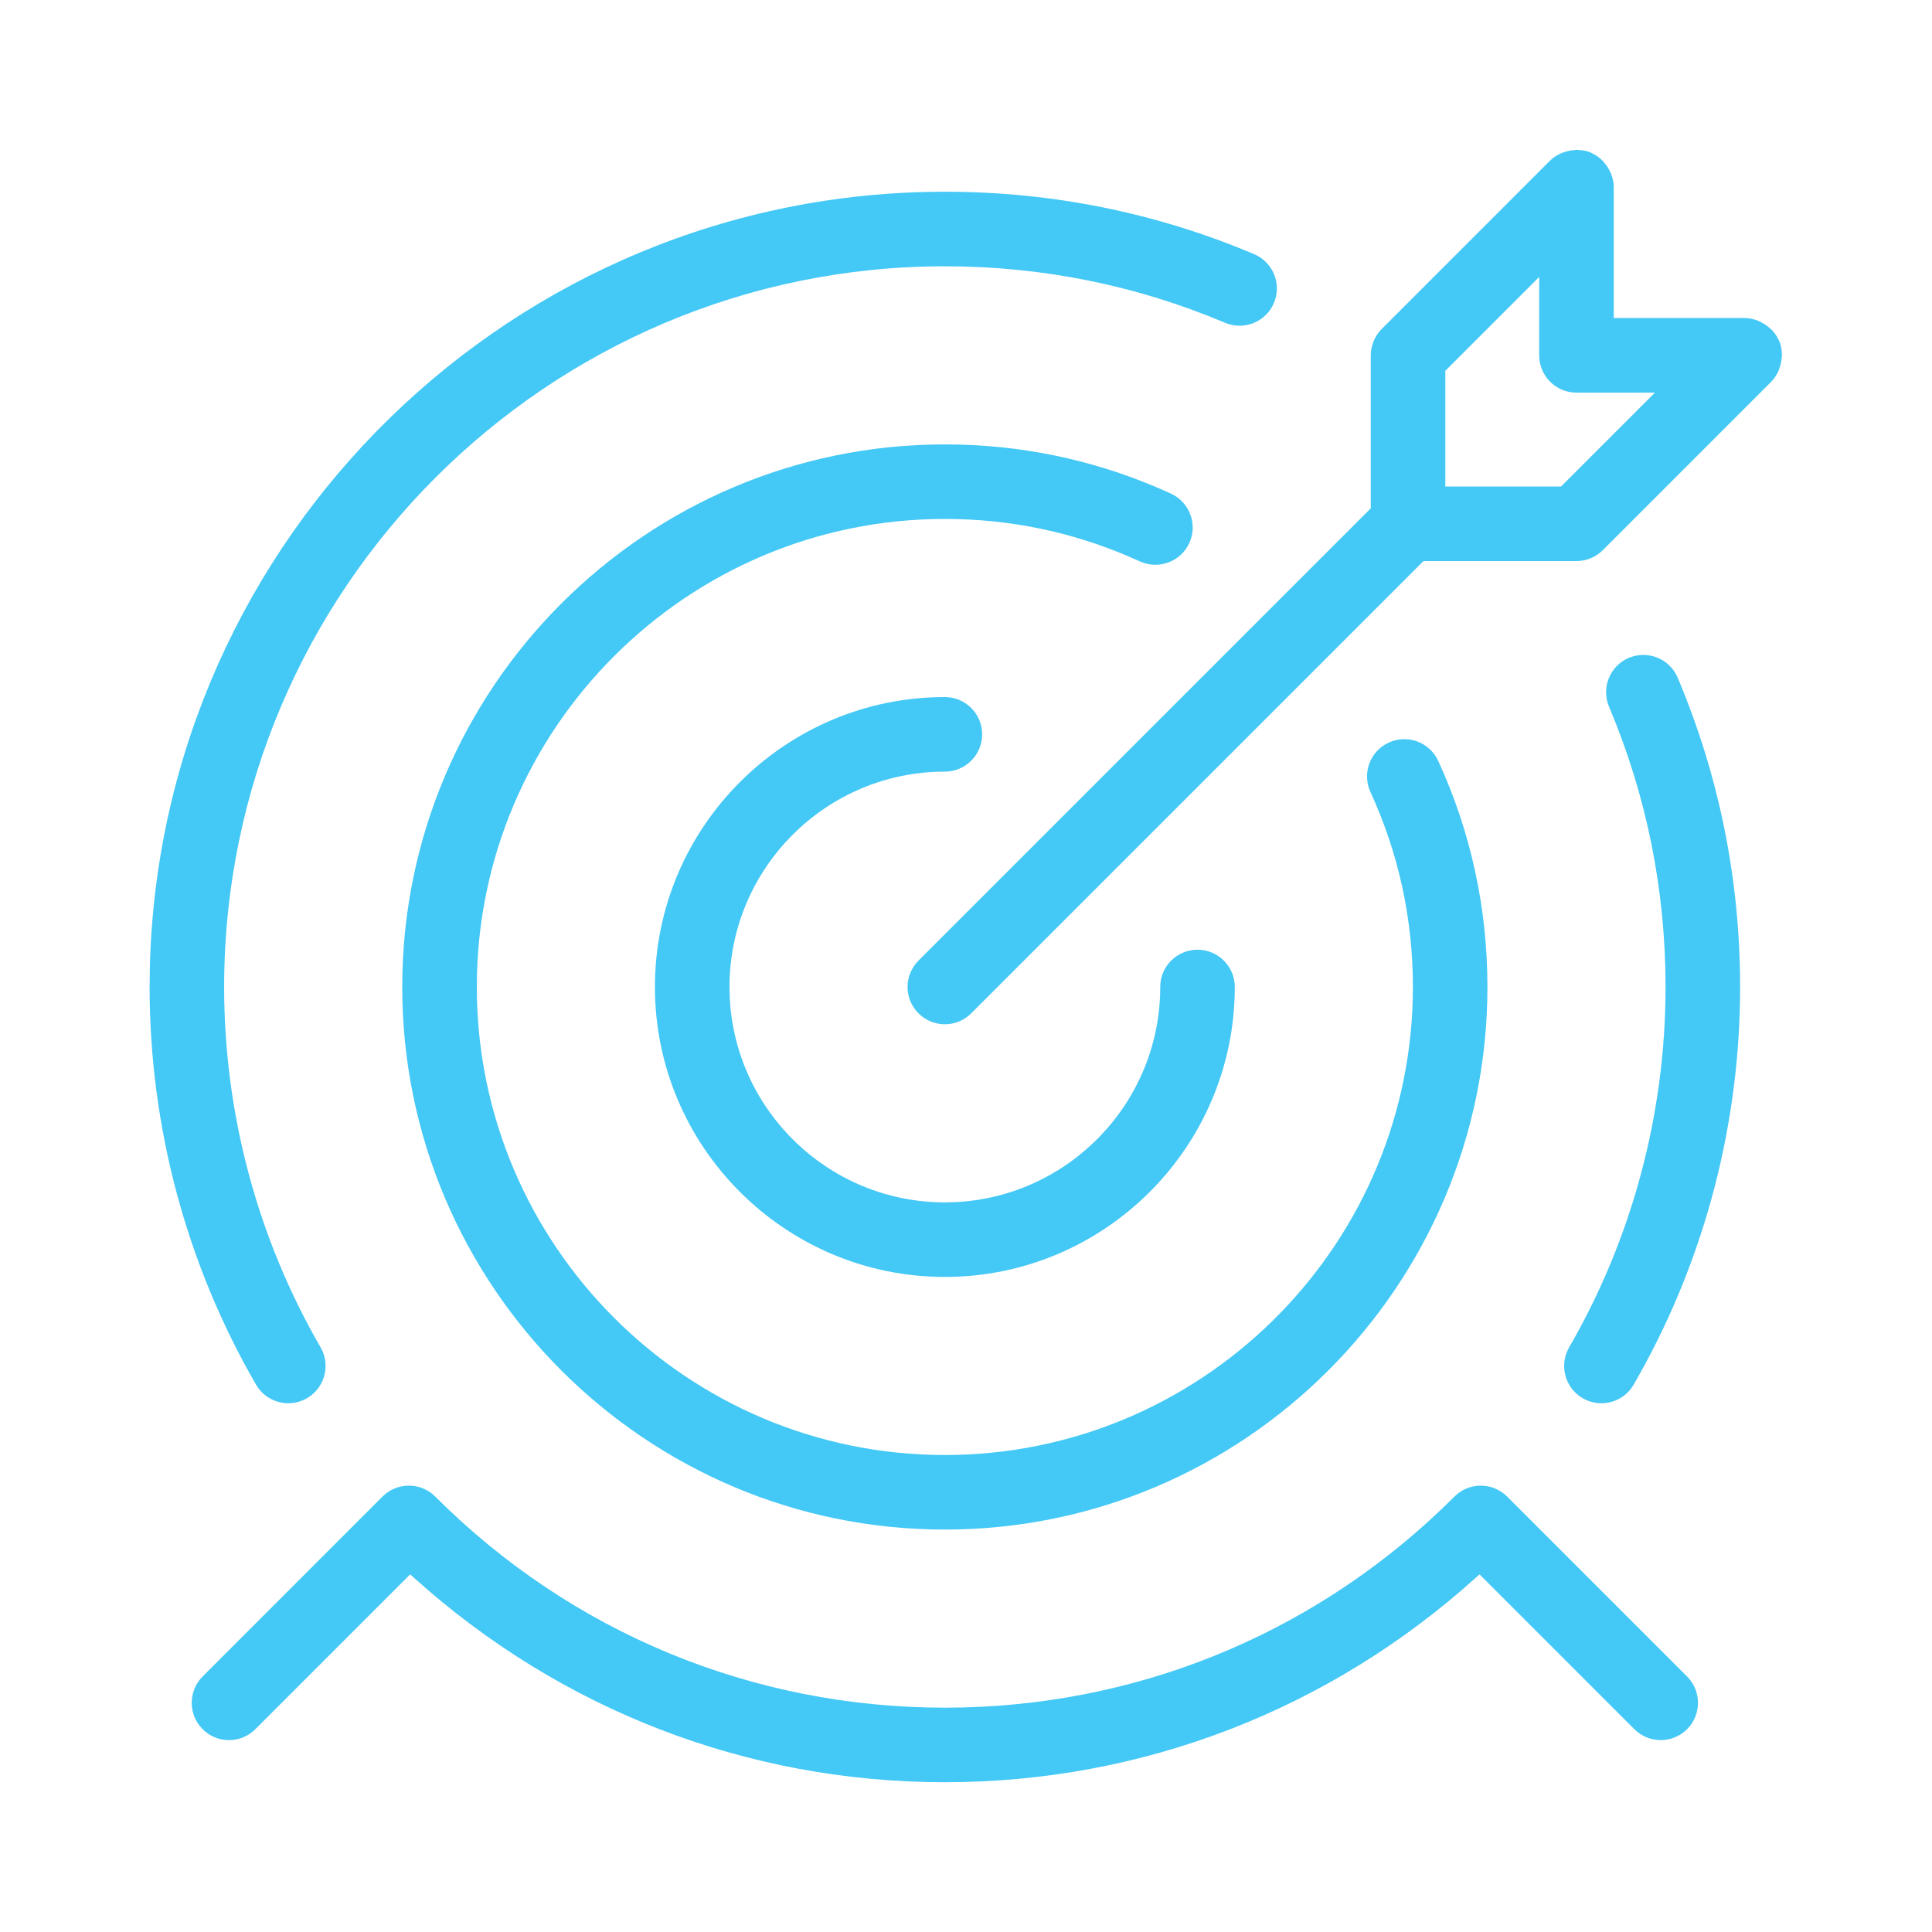 <svg width="80" height="80" viewBox="0 0 80 80" fill="none" xmlns="http://www.w3.org/2000/svg">
<path d="M60.226 61.97C60.829 61.367 61.805 61.367 62.408 61.97L69.857 69.419C70.461 70.022 70.461 70.998 69.857 71.602C69.556 71.903 69.162 72.054 68.767 72.054C68.371 72.054 67.976 71.903 67.675 71.602L61.398 65.325L61.264 65.191L61.123 65.318C55.068 70.779 47.337 73.798 39.124 73.798C30.911 73.798 23.181 70.778 17.126 65.318L16.985 65.191L16.851 65.325L10.573 71.603C10.272 71.904 9.877 72.055 9.482 72.055C9.087 72.055 8.692 71.904 8.391 71.603C7.788 70.999 7.788 70.023 8.391 69.42L15.836 61.972C15.837 61.971 15.837 61.97 15.838 61.969L15.839 61.97C16.14 61.668 16.536 61.518 16.932 61.518L17.08 61.524C17.421 61.557 17.751 61.703 18.014 61.961L18.024 61.972C23.66 67.606 31.154 70.711 39.124 70.711L39.87 70.702C47.562 70.515 54.767 67.43 60.226 61.97ZM39.734 18.41C42.781 18.491 45.721 19.173 48.485 20.439C49.26 20.796 49.602 21.712 49.246 22.486C48.891 23.26 47.975 23.601 47.198 23.246C44.816 22.154 42.279 21.564 39.65 21.495L39.124 21.488C28.438 21.488 19.744 30.183 19.744 40.869C19.744 51.555 28.438 60.249 39.124 60.249L39.623 60.242C50.079 59.977 58.505 51.388 58.505 40.869C58.505 38.053 57.914 35.335 56.747 32.795C56.391 32.02 56.732 31.103 57.507 30.748C58.285 30.392 59.198 30.734 59.554 31.507C60.906 34.453 61.591 37.604 61.591 40.869C61.591 53.257 51.511 63.336 39.124 63.336C26.735 63.336 16.656 53.257 16.656 40.869C16.657 28.48 26.736 18.402 39.124 18.402L39.734 18.41ZM15.881 61.907C15.879 61.911 15.875 61.919 15.87 61.928C15.869 61.93 15.866 61.932 15.864 61.935C15.872 61.922 15.878 61.913 15.88 61.908C15.88 61.907 15.88 61.906 15.881 61.905V61.907ZM39.124 7.939C43.565 7.939 47.873 8.809 51.931 10.524C52.715 10.856 53.082 11.76 52.75 12.546C52.419 13.33 51.518 13.696 50.728 13.366C47.055 11.814 43.148 11.026 39.124 11.026C22.669 11.026 9.281 24.414 9.281 40.869C9.281 46.115 10.662 51.273 13.273 55.787C13.674 56.48 13.477 57.354 12.843 57.812L12.71 57.898C12.467 58.039 12.202 58.105 11.94 58.105C11.406 58.105 10.887 57.829 10.601 57.334C7.719 52.352 6.195 46.659 6.195 40.869L6.206 40.02C6.658 22.254 21.251 7.94 39.124 7.939ZM67.445 27.24C68.239 26.911 69.137 27.278 69.469 28.062C71.183 32.12 72.054 36.429 72.054 40.869L72.05 41.411C71.958 47.012 70.44 52.506 67.647 57.334C67.362 57.828 66.844 58.105 66.31 58.105C66.048 58.105 65.783 58.039 65.538 57.898C64.801 57.471 64.548 56.527 64.976 55.788C67.586 51.274 68.967 46.114 68.967 40.869C68.967 36.846 68.18 32.94 66.627 29.264C66.295 28.479 66.662 27.573 67.445 27.24ZM39.124 28.864C39.977 28.864 40.668 29.555 40.668 30.407C40.668 31.206 40.06 31.864 39.282 31.943L39.124 31.951C34.207 31.951 30.206 35.952 30.206 40.869L30.218 41.327C30.457 46.033 34.36 49.788 39.124 49.788L39.582 49.776C44.288 49.537 48.043 45.633 48.043 40.869C48.043 40.017 48.733 39.326 49.586 39.326C50.439 39.326 51.13 40.017 51.13 40.869C51.13 47.488 45.743 52.875 39.124 52.875C32.505 52.875 27.119 47.488 27.119 40.869C27.119 34.25 32.505 28.864 39.124 28.864ZM65.28 6.201C65.293 6.204 65.311 6.208 65.333 6.209L65.337 6.21C65.521 6.217 65.696 6.243 65.859 6.309L65.86 6.31C65.864 6.311 65.867 6.312 65.87 6.313L65.874 6.316C65.868 6.314 65.864 6.311 65.86 6.31C65.863 6.312 65.868 6.316 65.873 6.319C65.881 6.325 65.892 6.331 65.906 6.338L65.911 6.341C66.063 6.409 66.198 6.503 66.32 6.616C66.355 6.648 66.377 6.678 66.426 6.733L66.545 6.888C66.581 6.941 66.613 6.997 66.643 7.055C66.675 7.118 66.695 7.156 66.712 7.2L66.758 7.334C66.798 7.468 66.822 7.603 66.822 7.739V13.17H72.253L72.389 13.178C72.524 13.193 72.657 13.229 72.791 13.279C72.837 13.297 72.874 13.318 72.938 13.351C73.054 13.41 73.16 13.481 73.259 13.566L73.377 13.672L73.458 13.766C73.535 13.862 73.601 13.966 73.652 14.08C73.658 14.094 73.665 14.105 73.67 14.113C73.675 14.121 73.68 14.129 73.682 14.132C73.731 14.254 73.76 14.383 73.774 14.518L73.783 14.658C73.784 14.68 73.788 14.698 73.791 14.712C73.791 14.714 73.792 14.715 73.792 14.717C73.79 14.724 73.788 14.735 73.785 14.746L73.776 14.807C73.768 14.946 73.74 15.082 73.693 15.216C73.665 15.296 73.662 15.318 73.643 15.36C73.566 15.525 73.473 15.673 73.35 15.798L73.336 15.813C73.335 15.815 73.334 15.815 73.333 15.816L66.372 22.778C66.23 22.921 66.058 23.035 65.868 23.114C65.679 23.193 65.479 23.233 65.279 23.233H58.943L40.216 41.96C39.914 42.262 39.519 42.412 39.124 42.412C38.729 42.412 38.335 42.262 38.033 41.96C37.43 41.357 37.43 40.381 38.033 39.777L56.761 21.05V14.714C56.761 14.514 56.801 14.314 56.88 14.124C56.959 13.934 57.073 13.763 57.215 13.621L64.186 6.649C64.184 6.651 64.181 6.652 64.18 6.653C64.183 6.65 64.187 6.646 64.191 6.642L64.192 6.644C64.317 6.52 64.466 6.428 64.63 6.352L64.631 6.351C64.672 6.331 64.703 6.325 64.778 6.299C64.909 6.253 65.041 6.226 65.179 6.217L65.18 6.218C65.204 6.216 65.226 6.212 65.242 6.208C65.254 6.205 65.266 6.201 65.273 6.199C65.276 6.2 65.278 6.201 65.28 6.201ZM63.394 11.808L59.848 15.354V20.145H64.64L68.186 16.6L68.526 16.258H65.278C64.425 16.258 63.736 15.567 63.735 14.715V11.467L63.394 11.808ZM65.826 6.288C65.827 6.289 65.827 6.289 65.828 6.29C65.826 6.289 65.824 6.287 65.824 6.287L65.826 6.288Z" fill="#44C8F5"/>
</svg>
